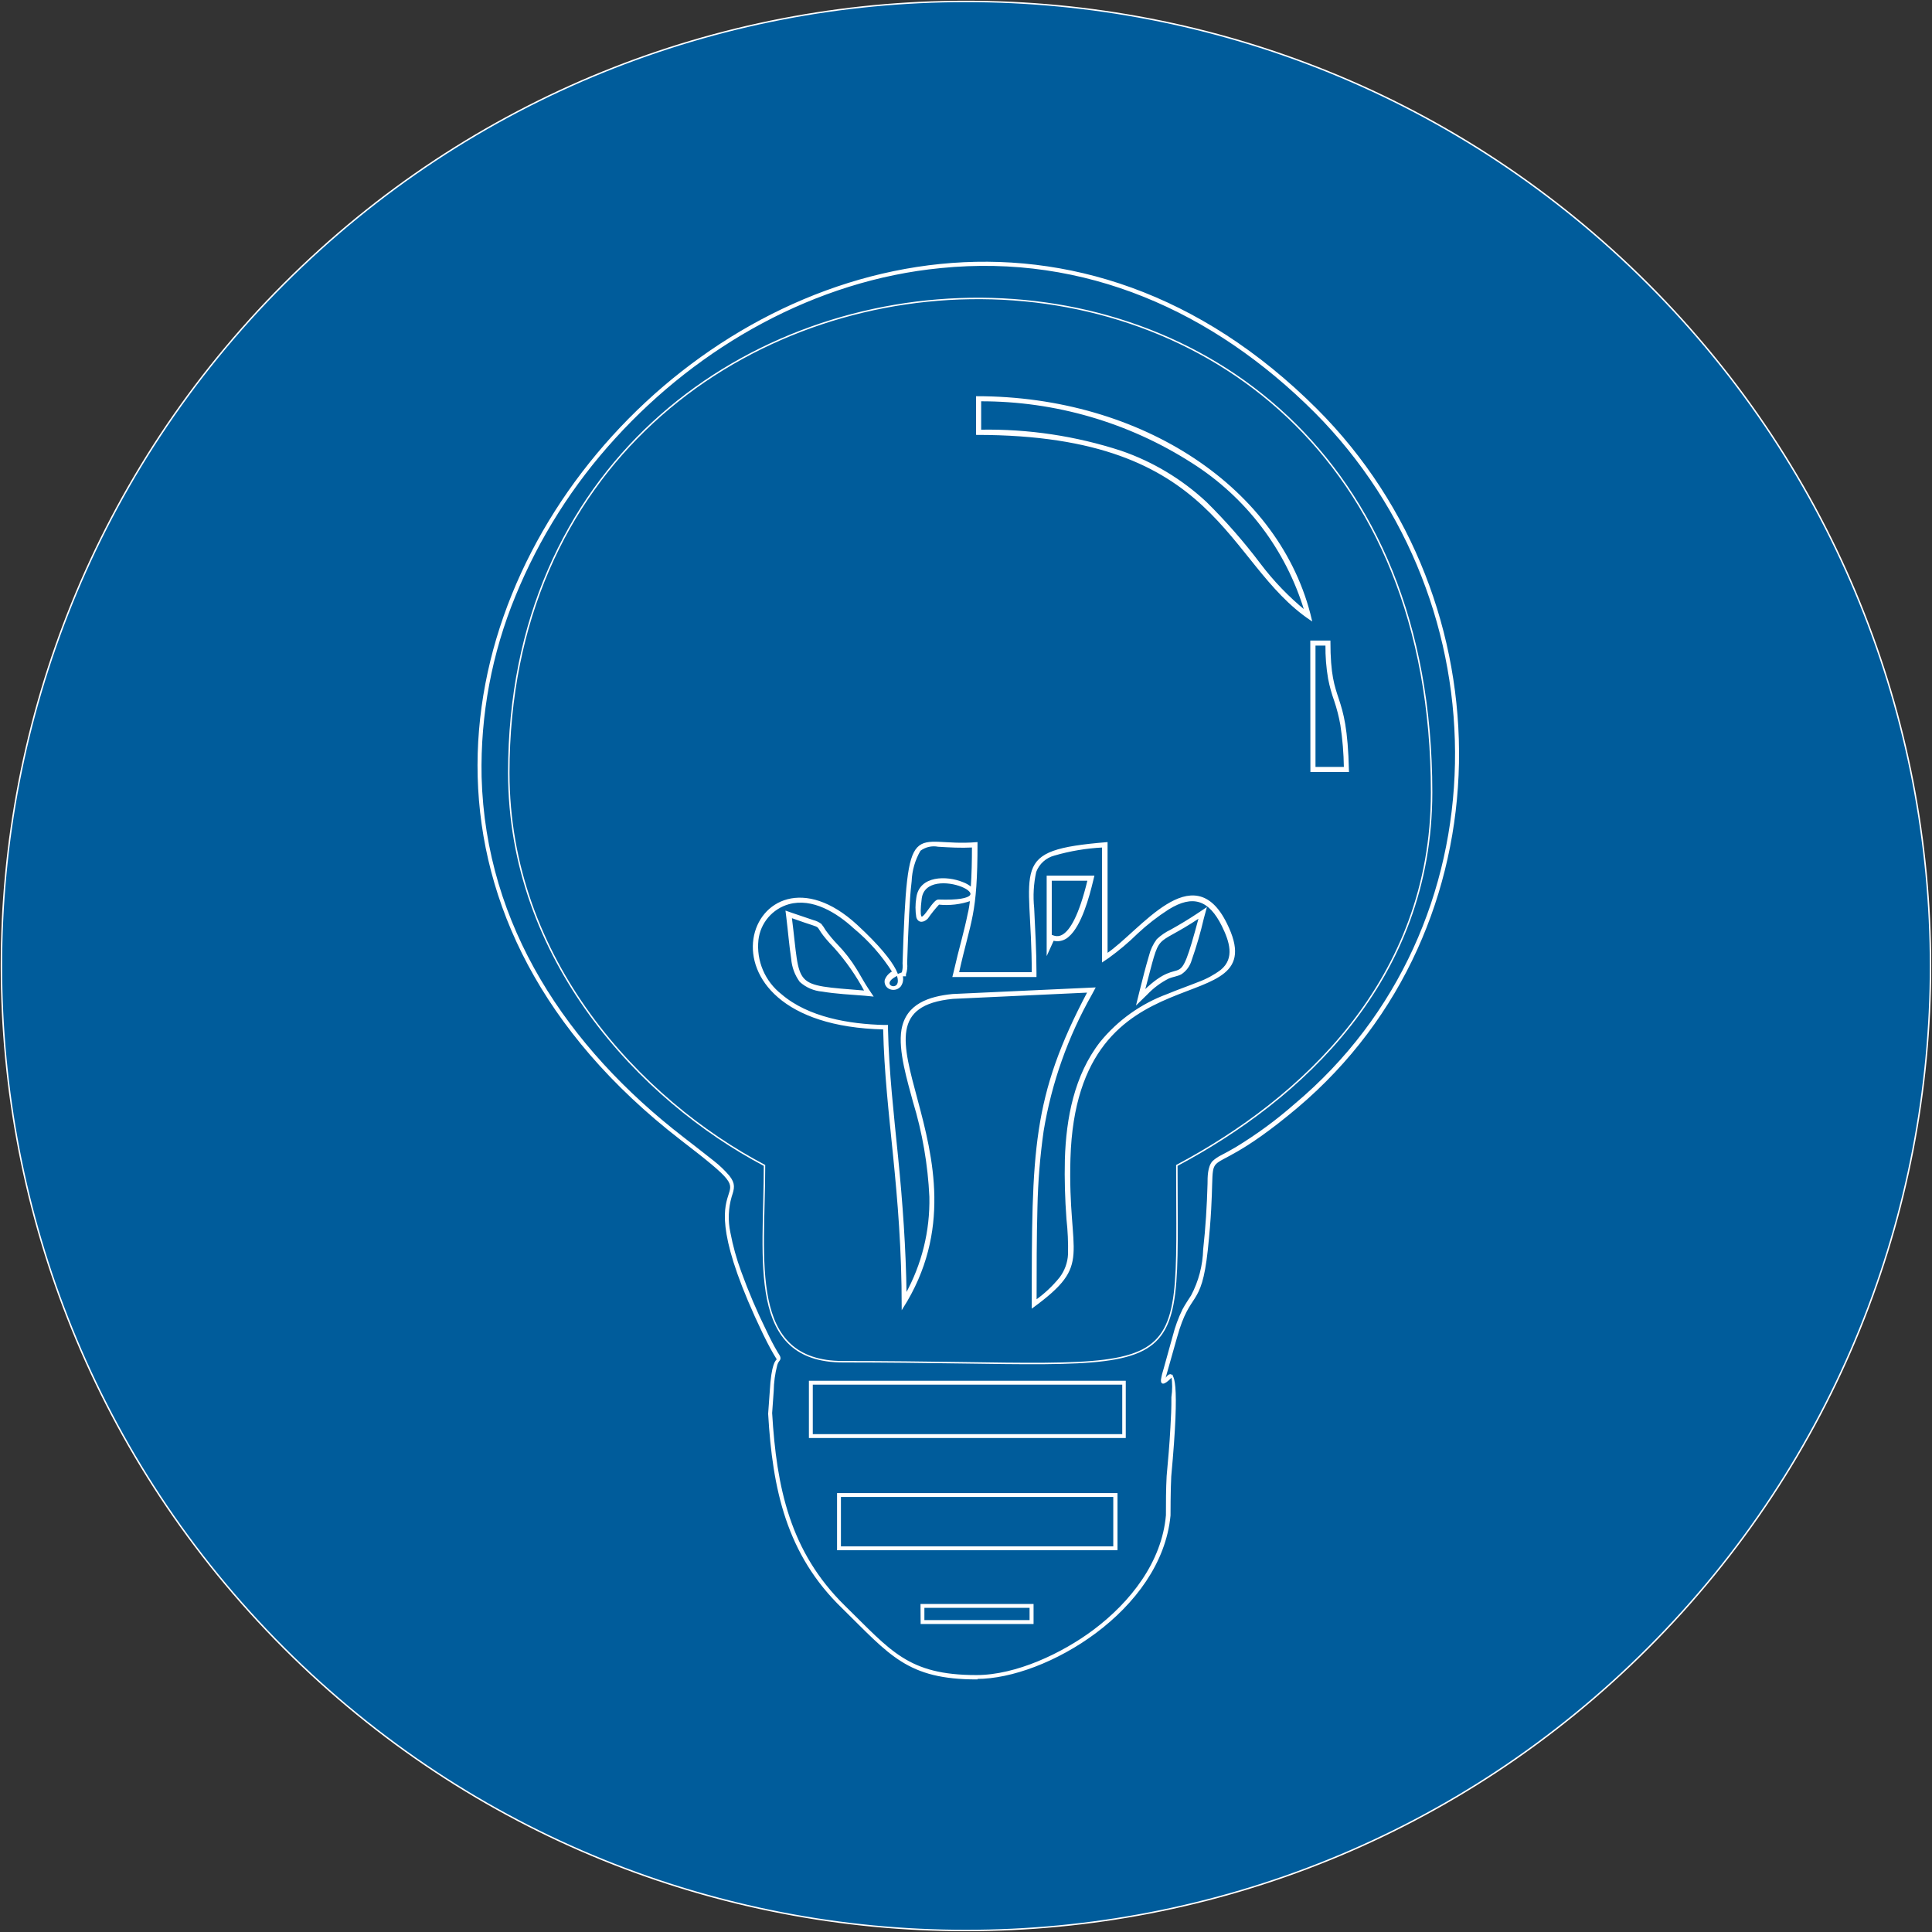 <svg width="320" height="320" viewBox="0 0 320 320" fill="none" xmlns="http://www.w3.org/2000/svg">
<rect x="0" y="0" width="320" height="320" fill="#333333" stroke="none"/>
<g clip-path="url(#clip0_2281_6312)">
<path d="M272.961 272.961C335.351 210.571 335.351 109.418 272.961 47.028C210.572 -15.362 109.418 -15.362 47.028 47.028C-15.362 109.418 -15.362 210.571 47.028 272.961C109.418 335.351 210.572 335.351 272.961 272.961Z" fill="#005C9B"/>
<path d="M272.961 272.961C335.351 210.571 335.351 109.418 272.961 47.028C210.572 -15.362 109.418 -15.362 47.028 47.028C-15.362 109.418 -15.362 210.571 47.028 272.961C109.418 335.351 210.572 335.351 272.961 272.961Z" stroke="white" stroke-width="0.24" stroke-miterlimit="22.93"/>
<path fill-rule="evenodd" clip-rule="evenodd" d="M127.771 234.042C128.494 246.38 130.725 257.069 139.827 266.01C147.482 273.485 150.295 277.564 161.728 277.564C168.339 277.564 175.994 273.927 181.178 270.049C187.306 265.448 192.551 258.817 193.234 250.981C193.234 248.851 193.234 246.621 193.354 244.471C193.595 241.818 193.837 239.166 193.977 236.434C194.078 234.786 194.158 233.098 194.138 231.43C194.31 230.265 194.31 229.08 194.138 227.914C193.937 228.115 192.309 229.923 192.41 228.537C192.507 227.923 192.655 227.318 192.852 226.729L194.359 221.304C194.741 219.792 195.28 218.323 195.966 216.923C196.408 216.099 196.891 215.396 197.393 214.613C198.641 212.248 199.328 209.629 199.402 206.957C199.804 203.3 200.025 199.744 200.126 196.087C200.126 194.982 200.126 193.274 200.909 192.41C201.318 192.032 201.778 191.714 202.276 191.466C203.079 191.044 203.883 190.622 204.687 190.139C208.151 188.038 211.426 185.638 214.472 182.966C249.434 153.671 249.434 99.922 217.787 68.195C201.01 51.438 179.751 41.874 155.801 44.285C135.024 46.294 115.735 57.225 101.811 72.535C94.804 80.201 89.206 89.044 85.274 98.656C81.351 108.168 79.435 118.388 79.648 128.675C80.311 153.45 93.914 173.583 113.063 188.391C114.791 189.738 116.539 191.084 118.207 192.41C119.121 193.13 119.962 193.937 120.718 194.821C121.723 196.087 121.522 196.83 121.08 198.156C120.508 200.116 120.432 202.188 120.859 204.184C121.276 206.38 121.874 208.537 122.647 210.634C123.864 213.991 125.266 217.278 126.847 220.48C127.429 221.705 128.052 222.951 128.756 224.117C128.956 224.438 129.338 224.88 129.057 225.262C128.847 225.506 128.696 225.794 128.615 226.106C128.25 227.504 128.055 228.941 128.032 230.386L127.771 234.042ZM161.788 277.966C173.161 277.966 192.269 266.693 193.756 251.001C193.756 251.001 193.756 246.54 193.877 244.511C196.911 211.779 189.496 240.613 194.841 221.484C197.071 213.447 198.86 216.883 199.925 207.078C202.316 184.795 196.248 199.041 214.854 183.368C249.896 153.711 249.876 99.641 218.069 67.834C140.209 -9.946 20.213 117.122 112.802 188.713C130.885 202.637 111.255 189.155 126.465 220.861C130.483 229.12 128.133 221.022 127.61 230.546L127.349 234.163C128.072 246.621 130.343 257.39 139.586 266.312C147.482 274.068 150.315 278.046 161.788 278.046V277.966Z" fill="white"/>
<path d="M127.771 234.042C128.494 246.38 130.725 257.069 139.827 266.01C147.482 273.485 150.295 277.564 161.728 277.564C168.339 277.564 175.994 273.927 181.178 270.049C187.306 265.448 192.551 258.817 193.234 250.981C193.234 248.851 193.234 246.621 193.354 244.471C193.595 241.818 193.837 239.166 193.977 236.434C194.078 234.786 194.158 233.098 194.138 231.43C194.31 230.265 194.31 229.08 194.138 227.914C193.937 228.115 192.309 229.923 192.41 228.537C192.507 227.923 192.655 227.318 192.852 226.729L194.359 221.304C194.741 219.792 195.28 218.323 195.966 216.923C196.408 216.099 196.891 215.396 197.393 214.613C198.641 212.248 199.328 209.629 199.402 206.957C199.804 203.3 200.025 199.744 200.126 196.087C200.126 194.982 200.126 193.274 200.909 192.41C201.318 192.032 201.778 191.714 202.276 191.466C203.079 191.044 203.883 190.622 204.687 190.139C208.151 188.038 211.426 185.638 214.472 182.966C249.434 153.671 249.434 99.922 217.787 68.195C201.01 51.438 179.751 41.874 155.801 44.285C135.024 46.294 115.735 57.225 101.811 72.535C94.804 80.201 89.206 89.044 85.274 98.656C81.351 108.168 79.435 118.388 79.648 128.675C80.311 153.45 93.914 173.583 113.063 188.391C114.791 189.738 116.539 191.084 118.207 192.41C119.121 193.13 119.962 193.937 120.718 194.821C121.723 196.087 121.522 196.83 121.08 198.156C120.508 200.116 120.432 202.188 120.859 204.184C121.276 206.38 121.874 208.537 122.647 210.634C123.864 213.991 125.266 217.278 126.847 220.48C127.429 221.705 128.052 222.951 128.756 224.117C128.956 224.438 129.338 224.88 129.057 225.262C128.847 225.506 128.696 225.794 128.615 226.106C128.25 227.504 128.055 228.941 128.032 230.386L127.771 234.042ZM161.788 277.966C173.161 277.966 192.269 266.693 193.756 251.001C193.756 251.001 193.756 246.54 193.877 244.511C196.911 211.779 189.496 240.613 194.841 221.484C197.071 213.447 198.86 216.883 199.925 207.078C202.316 184.795 196.248 199.041 214.854 183.368C249.896 153.711 249.876 99.641 218.069 67.834C140.209 -9.946 20.213 117.122 112.802 188.713C130.885 202.637 111.255 189.155 126.465 220.861C130.483 229.12 128.133 221.022 127.61 230.546L127.349 234.163C128.072 246.621 130.343 257.39 139.586 266.312C147.482 274.068 150.315 278.046 161.788 278.046V277.966Z" stroke="white" stroke-width="0.24" stroke-miterlimit="22.93"/>
<path fill-rule="evenodd" clip-rule="evenodd" d="M152.988 266.191V268.462H170.649V266.191H152.988ZM152.586 265.789H171.071V268.864H152.606L152.586 265.789Z" fill="white"/>
<path d="M152.988 266.191V268.462H170.649V266.191H152.988ZM152.586 265.789H171.071V268.864H152.606L152.586 265.789Z" stroke="white" stroke-width="0.24" stroke-miterlimit="22.93"/>
<path fill-rule="evenodd" clip-rule="evenodd" d="M134.502 229.22V237.659H186V229.22H134.502ZM134.1 228.818H186.342V238.061H134.1V228.818Z" fill="white"/>
<path d="M134.502 229.22V237.659H186V229.22H134.502ZM134.1 228.818H186.342V238.061H134.1V228.818Z" stroke="white" stroke-width="0.24" stroke-miterlimit="22.93"/>
<path fill-rule="evenodd" clip-rule="evenodd" d="M139.164 247.826V256.245H184.513V247.826H139.164ZM138.762 247.424H184.975V256.647H138.762V247.424Z" fill="white"/>
<path d="M139.164 247.826V256.245H184.513V247.826H139.164ZM138.762 247.424H184.975V256.647H138.762V247.424Z" stroke="white" stroke-width="0.24" stroke-miterlimit="22.93"/>
<path d="M84.27 127.992C84.27 26.744 237.117 18.686 237.117 131.247C237.117 162.391 215.517 182.082 194.922 193.033C194.922 231.209 198.297 225.543 139.626 225.543C123.712 225.543 126.626 208.786 126.626 193.033C106.03 182.183 84.27 158.935 84.27 127.992Z" stroke="white" stroke-width="0.24" stroke-miterlimit="22.93"/>
<path fill-rule="evenodd" clip-rule="evenodd" d="M131.227 151.34L134.663 152.505C135.127 152.619 135.564 152.824 135.949 153.108C136.204 153.423 136.432 153.76 136.632 154.113C137.242 154.964 137.914 155.77 138.641 156.524C139.824 157.745 140.868 159.093 141.756 160.542C142.439 161.648 143.042 162.793 143.765 163.878L144.468 164.923L143.223 164.802C140.912 164.621 138.461 164.501 136.19 164.119C134.838 164.01 133.56 163.46 132.553 162.552C131.754 161.458 131.274 160.165 131.167 158.814C130.825 156.564 130.644 154.253 130.363 151.983L130.242 150.998L131.227 151.34ZM188.894 164.059C189.396 162.049 189.858 160.221 190.421 158.332C190.655 157.358 191.086 156.442 191.687 155.64C192.364 155.001 193.137 154.472 193.977 154.073C195.484 153.229 196.931 152.365 198.378 151.4L199.704 150.516L199.282 152.063C198.741 154.403 198.07 156.71 197.273 158.975C197.012 159.926 196.412 160.749 195.585 161.286C195.002 161.587 194.218 161.688 193.575 161.949C192.215 162.626 190.984 163.538 189.939 164.641L188.371 166.168L188.894 164.059ZM174.447 155.68L173.482 157.81V145.151H181.118L180.937 145.895C180.334 148.426 179.028 153.309 176.918 155.077C176.413 155.536 175.753 155.787 175.07 155.78C174.859 155.767 174.651 155.733 174.447 155.68ZM160.784 149.089C159.083 149.685 157.272 149.898 155.479 149.712C154.795 150.451 154.164 151.236 153.59 152.063C153.028 152.646 152.184 152.847 151.883 151.902C151.712 150.858 151.712 149.793 151.883 148.748C152.325 145.091 156.825 145.151 159.437 146.216C159.975 146.413 160.472 146.705 160.904 147.08C161.065 144.81 161.105 142.499 161.105 140.249C159.096 140.349 157.368 140.249 155.399 140.128C154.872 140.027 154.33 140.037 153.807 140.158C153.285 140.279 152.793 140.509 152.365 140.831C151.457 142.391 150.946 144.151 150.878 145.955C150.657 147.783 150.556 149.652 150.456 151.501C150.315 154.193 150.215 156.886 150.134 159.538C150.21 160.155 150.141 160.781 149.934 161.366V161.587H149.692H149.391C149.474 161.875 149.492 162.178 149.444 162.473C149.395 162.769 149.281 163.049 149.11 163.295C148.921 163.527 148.666 163.695 148.378 163.778C148.091 163.86 147.785 163.853 147.502 163.757C147.209 163.668 146.959 163.472 146.803 163.208C146.646 162.944 146.595 162.631 146.658 162.331C146.885 161.733 147.33 161.245 147.904 160.964C146.158 158.21 143.988 155.748 141.474 153.671C138.681 151.099 134.603 148.547 130.624 149.652C129.268 150.034 128.056 150.812 127.144 151.885C126.231 152.959 125.659 154.28 125.501 155.68C125.32 157.397 125.579 159.131 126.254 160.72C126.929 162.309 127.997 163.7 129.358 164.762C133.839 168.62 140.691 169.745 146.417 169.886H146.96V170.468C147.121 177.541 147.924 184.533 148.627 191.586C149.391 199.241 149.934 206.776 150.034 214.452C152.785 209.498 154.172 203.902 154.053 198.237C153.806 192.872 152.888 187.56 151.32 182.424C150.436 179.088 148.849 174.005 149.431 170.569C150.155 166.329 153.952 165.144 157.77 164.762L181.279 163.677L180.776 164.621C176.778 171.656 174.057 179.343 172.739 187.326C172.146 191.501 171.804 195.708 171.714 199.925C171.574 205.088 171.574 210.272 171.574 215.436C173.079 214.366 174.431 213.095 175.592 211.659C176.448 210.532 176.945 209.174 177.019 207.761C177.062 205.801 176.975 203.841 176.758 201.894C176.516 198.578 176.416 195.343 176.496 192.028C176.697 185.257 178.044 178.124 182.303 172.658C185.213 169.084 189.03 166.357 193.354 164.762C195.082 164.039 196.83 163.436 198.538 162.753C199.868 162.266 201.12 161.59 202.256 160.743C204.727 158.734 203.702 155.821 202.497 153.349C200.327 148.969 197.614 147.984 193.495 150.536C191.656 151.717 189.928 153.062 188.331 154.555C186.848 156.013 185.256 157.356 183.569 158.573L182.645 159.196V140.249C179.923 140.385 177.226 140.836 174.608 141.595C173.906 141.779 173.259 142.129 172.721 142.615C172.183 143.101 171.769 143.709 171.513 144.388C171.078 146.366 170.963 148.401 171.172 150.416C171.333 154.012 171.554 157.529 171.554 161.125V161.708H157.89L158.071 160.984C158.493 159.136 158.955 157.307 159.437 155.479C159.779 154.133 160.121 152.766 160.382 151.46C160.583 150.657 160.703 149.873 160.784 149.089ZM183.328 158.051V139.606C166.912 140.972 171.011 143.363 171.011 161.145H158.714C160.723 152.103 161.788 151.762 161.788 139.606C151.119 140.51 150.436 134.281 149.612 159.558C149.667 160.091 149.62 160.63 149.471 161.145C142.017 163.798 156.705 166.952 141.896 153.269C124.436 137.194 112.561 169.624 146.397 170.388C146.719 184.795 149.471 196.991 149.471 216.602C165.546 191.285 137.054 167.374 157.81 165.325L180.254 164.28C171.031 181.72 171.011 190.501 171.011 216.521C181.058 209.147 176.697 208.484 177.18 191.908C178.224 155.74 211.458 169.805 203.099 152.988C197.594 141.796 188.934 154.294 183.328 158.051ZM152.546 148.828C153.349 142.499 168.801 149.572 155.439 149.11C154.254 149.069 151.702 155.68 152.546 148.828ZM174.085 154.977V145.754H180.254C177.3 158.051 174.246 154.655 174.085 154.977ZM189.476 164.199C192.35 153.45 190.642 157.307 198.699 151.902C195.002 165.726 196.368 157.468 189.476 164.199ZM131.026 151.902C138.099 154.474 133.538 152.043 138.28 156.946C140.245 159.153 141.938 161.588 143.323 164.199C130.885 163.175 132.553 163.858 131.026 151.902Z" fill="white"/>
<path d="M131.227 151.34L134.663 152.505C135.127 152.619 135.564 152.824 135.949 153.108C136.204 153.423 136.432 153.76 136.632 154.113C137.242 154.964 137.914 155.77 138.641 156.524C139.824 157.745 140.868 159.093 141.756 160.542C142.439 161.648 143.042 162.793 143.765 163.878L144.468 164.923L143.223 164.802C140.912 164.621 138.461 164.501 136.19 164.119C134.838 164.01 133.56 163.46 132.553 162.552C131.754 161.458 131.274 160.165 131.167 158.814C130.825 156.564 130.644 154.253 130.363 151.983L130.242 150.998L131.227 151.34ZM188.894 164.059C189.396 162.049 189.858 160.221 190.421 158.332C190.655 157.358 191.086 156.442 191.687 155.64C192.364 155.001 193.137 154.472 193.977 154.073C195.484 153.229 196.931 152.365 198.378 151.4L199.704 150.516L199.282 152.063C198.741 154.403 198.07 156.71 197.273 158.975C197.012 159.926 196.412 160.749 195.585 161.286C195.002 161.587 194.218 161.688 193.575 161.949C192.215 162.626 190.984 163.538 189.939 164.641L188.371 166.168L188.894 164.059ZM174.447 155.68L173.482 157.81V145.151H181.118L180.937 145.895C180.334 148.426 179.028 153.309 176.918 155.077C176.413 155.536 175.753 155.787 175.07 155.78C174.859 155.767 174.651 155.733 174.447 155.68ZM160.784 149.089C159.083 149.685 157.272 149.898 155.479 149.712C154.795 150.451 154.164 151.236 153.59 152.063C153.028 152.646 152.184 152.847 151.883 151.902C151.712 150.858 151.712 149.793 151.883 148.748C152.325 145.091 156.825 145.151 159.437 146.216C159.975 146.413 160.472 146.705 160.904 147.08C161.065 144.81 161.105 142.499 161.105 140.249C159.096 140.349 157.368 140.249 155.399 140.128C154.872 140.027 154.33 140.037 153.807 140.158C153.285 140.279 152.793 140.509 152.365 140.831C151.457 142.391 150.946 144.151 150.878 145.955C150.657 147.783 150.556 149.652 150.456 151.501C150.315 154.193 150.215 156.886 150.134 159.538C150.21 160.155 150.141 160.781 149.934 161.366V161.587H149.692H149.391C149.474 161.875 149.492 162.178 149.444 162.473C149.395 162.769 149.281 163.049 149.11 163.295C148.921 163.527 148.666 163.695 148.378 163.778C148.091 163.86 147.785 163.853 147.502 163.757C147.209 163.668 146.959 163.472 146.803 163.208C146.646 162.944 146.595 162.631 146.658 162.331C146.885 161.733 147.33 161.245 147.904 160.964C146.158 158.21 143.988 155.748 141.474 153.671C138.681 151.099 134.603 148.547 130.624 149.652C129.268 150.034 128.056 150.812 127.144 151.885C126.231 152.959 125.659 154.28 125.501 155.68C125.32 157.397 125.579 159.131 126.254 160.72C126.929 162.309 127.997 163.7 129.358 164.762C133.839 168.62 140.691 169.745 146.417 169.886H146.96V170.468C147.121 177.541 147.924 184.533 148.627 191.586C149.391 199.241 149.934 206.776 150.034 214.452C152.785 209.498 154.172 203.902 154.053 198.237C153.806 192.872 152.888 187.56 151.32 182.424C150.436 179.088 148.849 174.005 149.431 170.569C150.155 166.329 153.952 165.144 157.77 164.762L181.279 163.677L180.776 164.621C176.778 171.656 174.057 179.343 172.739 187.326C172.146 191.501 171.804 195.708 171.714 199.925C171.574 205.088 171.574 210.272 171.574 215.436C173.079 214.366 174.431 213.095 175.592 211.659C176.448 210.532 176.945 209.174 177.019 207.761C177.062 205.801 176.975 203.841 176.758 201.894C176.516 198.578 176.416 195.343 176.496 192.028C176.697 185.257 178.044 178.124 182.303 172.658C185.213 169.084 189.03 166.357 193.354 164.762C195.082 164.039 196.83 163.436 198.538 162.753C199.868 162.266 201.12 161.59 202.256 160.743C204.727 158.734 203.702 155.821 202.497 153.349C200.327 148.969 197.614 147.984 193.495 150.536C191.656 151.717 189.928 153.062 188.331 154.555C186.848 156.013 185.256 157.356 183.569 158.573L182.645 159.196V140.249C179.923 140.385 177.226 140.836 174.608 141.595C173.906 141.779 173.259 142.129 172.721 142.615C172.183 143.101 171.769 143.709 171.513 144.388C171.078 146.366 170.963 148.401 171.172 150.416C171.333 154.012 171.554 157.529 171.554 161.125V161.708H157.89L158.071 160.984C158.493 159.136 158.955 157.307 159.437 155.479C159.779 154.133 160.121 152.766 160.382 151.46C160.583 150.657 160.703 149.873 160.784 149.089ZM183.328 158.051V139.606C166.912 140.972 171.011 143.363 171.011 161.145H158.714C160.723 152.103 161.788 151.762 161.788 139.606C151.119 140.51 150.436 134.281 149.612 159.558C149.667 160.091 149.62 160.63 149.471 161.145C142.017 163.798 156.705 166.952 141.896 153.269C124.436 137.194 112.561 169.624 146.397 170.388C146.719 184.795 149.471 196.991 149.471 216.602C165.546 191.285 137.054 167.374 157.81 165.325L180.254 164.28C171.031 181.72 171.011 190.501 171.011 216.521C181.058 209.147 176.697 208.484 177.18 191.908C178.224 155.74 211.458 169.805 203.099 152.988C197.594 141.796 188.934 154.294 183.328 158.051ZM152.546 148.828C153.349 142.499 168.801 149.572 155.439 149.11C154.254 149.069 151.702 155.68 152.546 148.828ZM174.085 154.977V145.754H180.254C177.3 158.051 174.246 154.655 174.085 154.977ZM189.476 164.199C192.35 153.45 190.642 157.307 198.699 151.902C195.002 165.726 196.368 157.468 189.476 164.199ZM131.026 151.902C138.099 154.474 133.538 152.043 138.28 156.946C140.245 159.153 141.938 161.588 143.323 164.199C130.885 163.175 132.553 163.858 131.026 151.902Z" stroke="white" stroke-width="0.24" stroke-miterlimit="22.93"/>
<path fill-rule="evenodd" clip-rule="evenodd" d="M161.788 71.913C202.255 71.913 202.878 93.111 217.164 102.675C212.101 80.914 189.034 65.744 161.788 65.744V71.913ZM216.18 101.228C213.113 91.011 206.455 82.247 197.433 76.554C186.973 69.862 174.809 66.319 162.391 66.347V71.29C170.301 71.147 178.179 72.329 185.699 74.786C190.927 76.591 195.719 79.473 199.764 83.245C202.964 86.41 205.932 89.801 208.645 93.392C210.833 96.297 213.363 98.928 216.18 101.228Z" fill="white"/>
<path d="M161.788 71.913C202.255 71.913 202.878 93.111 217.164 102.675C212.101 80.914 189.034 65.744 161.788 65.744V71.913ZM216.18 101.228C213.113 91.011 206.455 82.247 197.433 76.554C186.973 69.862 174.809 66.319 162.391 66.347V71.29C170.301 71.147 178.179 72.329 185.699 74.786C190.927 76.591 195.719 79.473 199.764 83.245C202.964 86.41 205.932 89.801 208.645 93.392C210.833 96.297 213.363 98.928 216.18 101.228Z" stroke="white" stroke-width="0.24" stroke-miterlimit="22.93"/>
<path fill-rule="evenodd" clip-rule="evenodd" d="M217.767 127.148H222.71C222.677 124.78 222.483 122.417 222.127 120.075C221.888 118.712 221.545 117.368 221.103 116.057C220.676 114.872 220.341 113.656 220.098 112.42C219.78 110.569 219.632 108.692 219.656 106.814H217.767V127.148ZM217.164 127.751H223.313C222.991 113.545 220.239 117.443 220.239 106.211H217.144L217.164 127.751Z" fill="white"/>
<path d="M217.767 127.148H222.71C222.677 124.78 222.483 122.417 222.127 120.075C221.888 118.712 221.545 117.368 221.103 116.057C220.676 114.872 220.341 113.656 220.098 112.42C219.78 110.569 219.632 108.692 219.656 106.814H217.767V127.148ZM217.164 127.751H223.313C222.991 113.545 220.239 117.443 220.239 106.211H217.144L217.164 127.751Z" stroke="white" stroke-width="0.24" stroke-miterlimit="22.93"/>
</g>
<defs>
<clipPath id="clip0_2281_6312">
<rect width="320" height="320" fill="white"/>
</clipPath>
</defs>
</svg>
